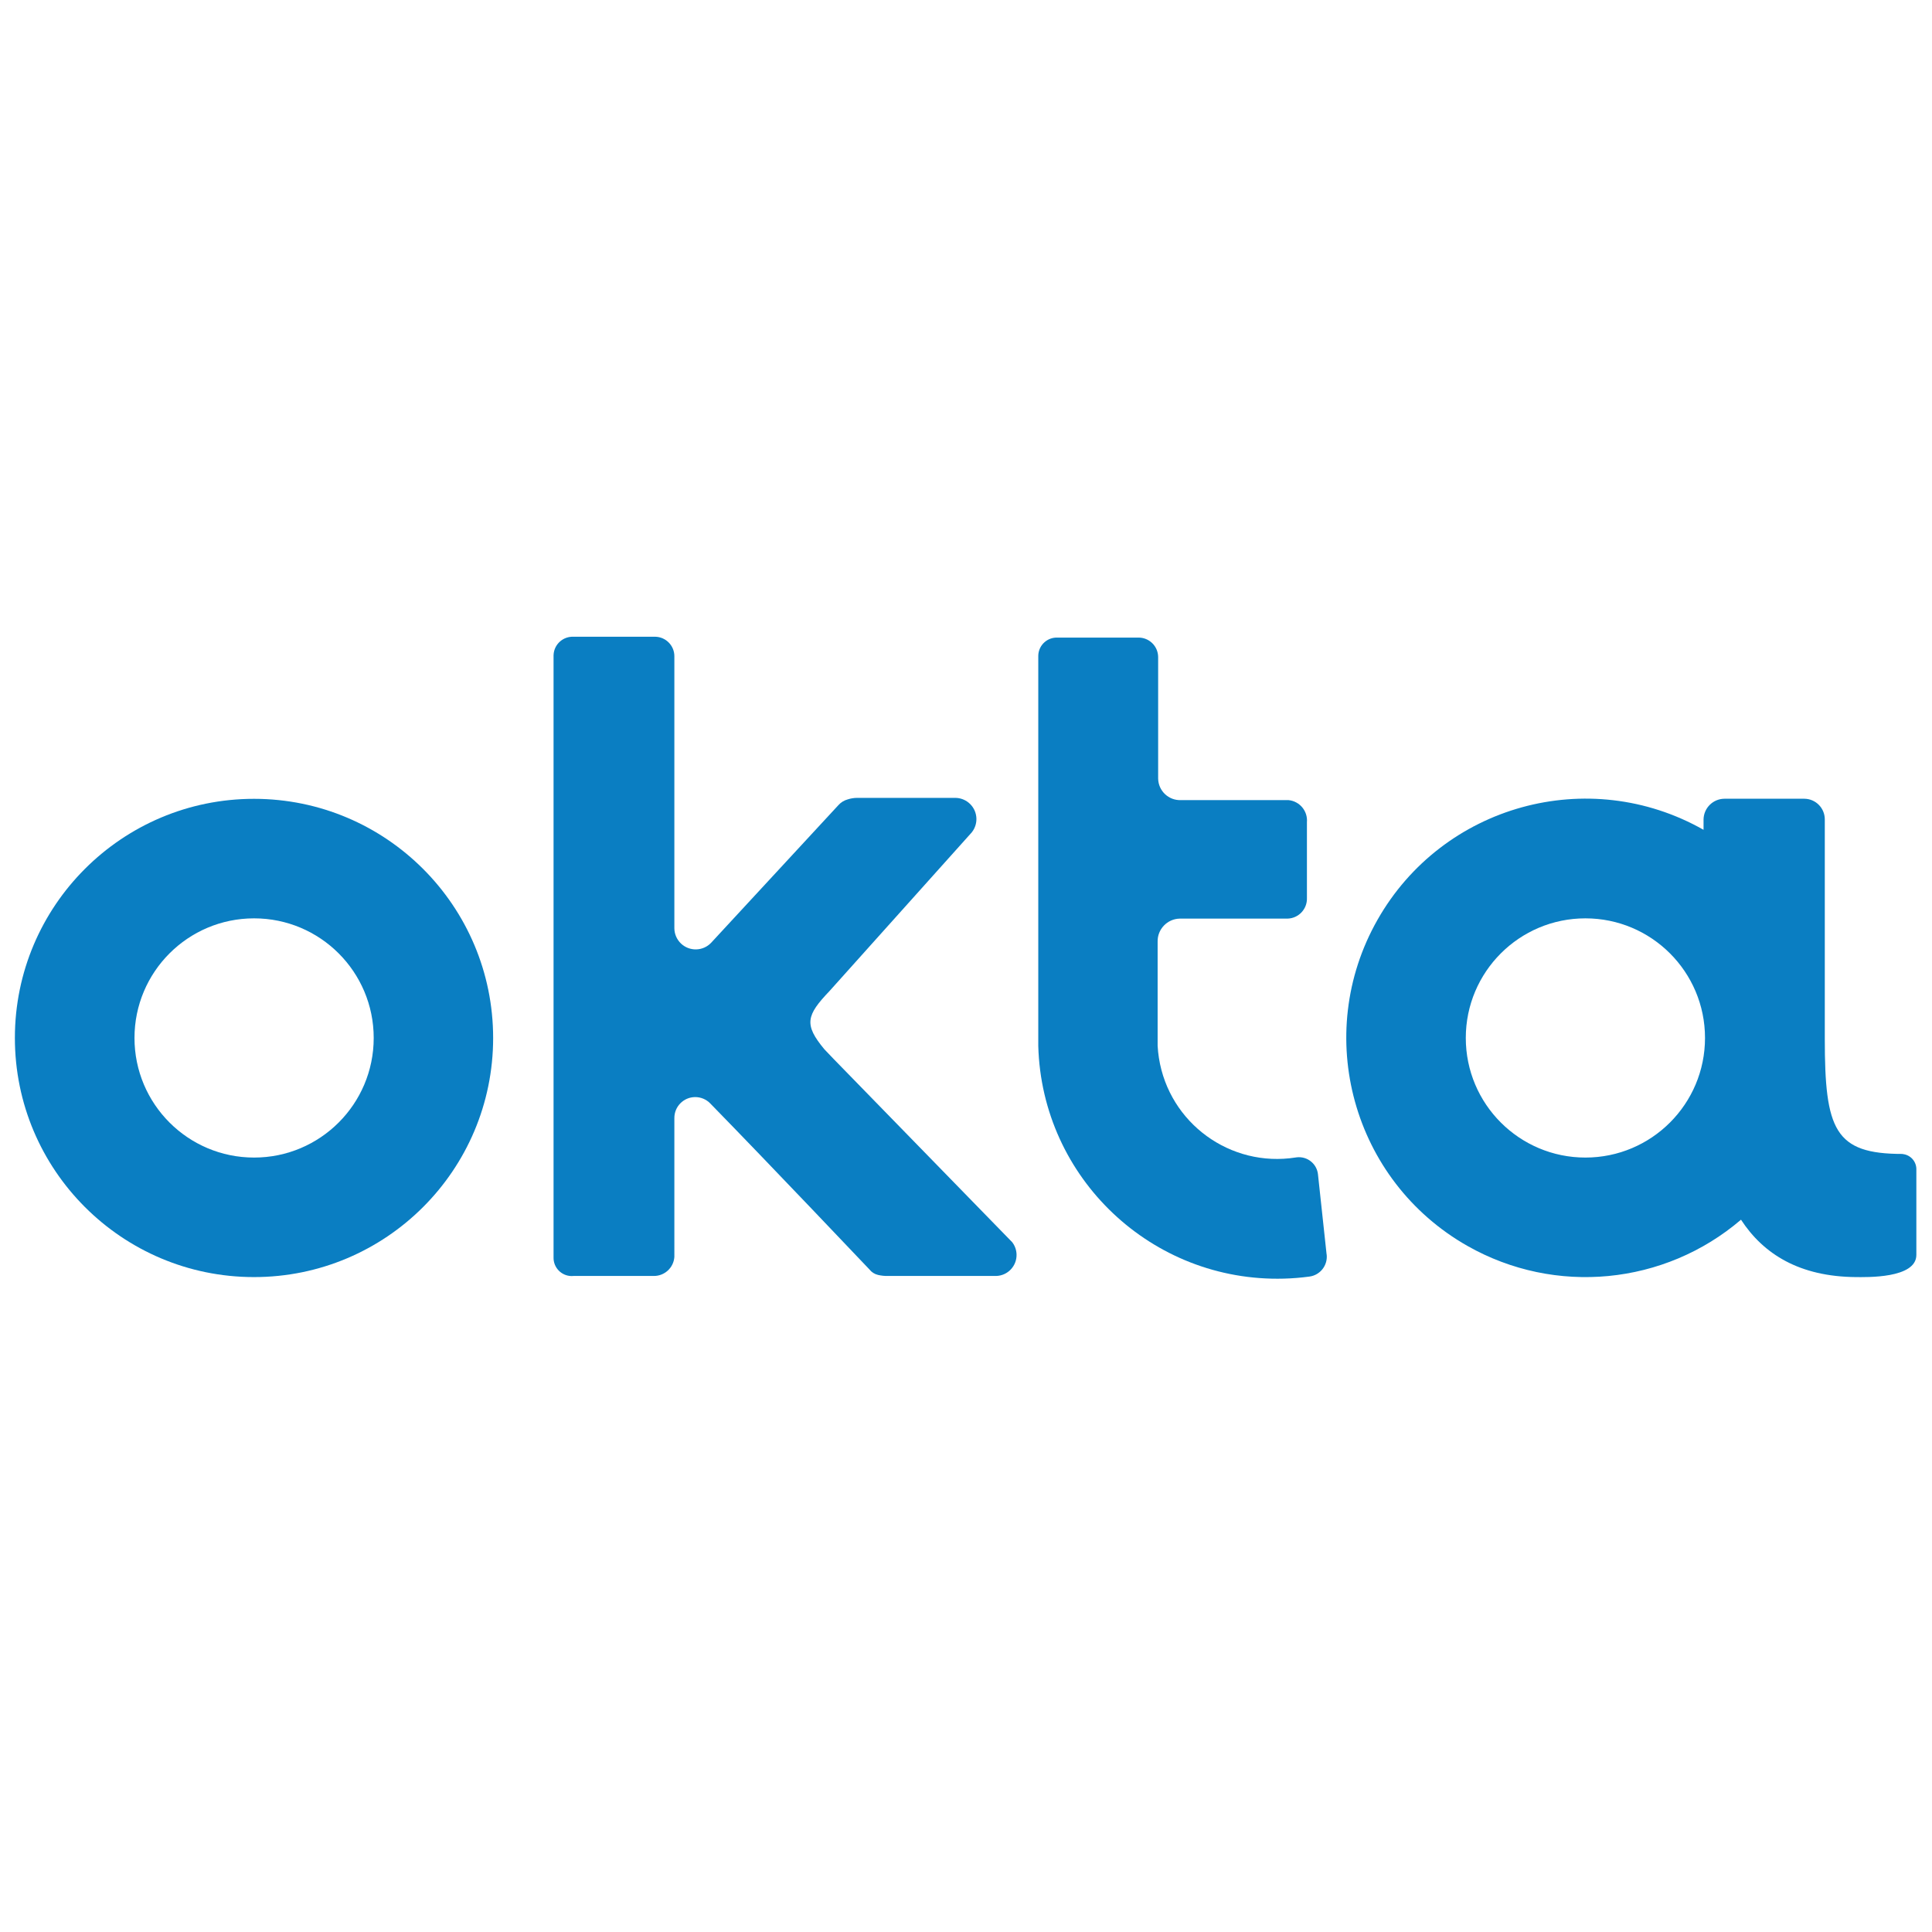 <svg version="1.2" xmlns="http://www.w3.org/2000/svg" xmlns:xlink="http://www.w3.org/1999/xlink" overflow="visible" preserveAspectRatio="none" viewBox="0 0 1252 1252" xml:space="preserve" height="91" width="91" y="0px" x="0px" id="Layer_1_1587907325516"><g transform="translate(1, 1)"><g>
	<path d="M163.663,516.666c-85.585-0.03-154.99,69.323-155.02,154.907c-0.032,85.582,69.325,154.99,154.909,155.02   c85.584,0.032,154.989-69.323,155.02-154.908C318.571,586.114,249.233,516.728,163.663,516.666 M163.663,749.139   c-42.808,0-77.51-34.703-77.51-77.51s34.702-77.509,77.51-77.509c42.807,0,77.51,34.702,77.51,77.509c0,0.021,0,0.036,0,0.056   C241.142,714.471,206.45,749.139,163.663,749.139" fill="#0A7EC2" vector-effect="non-scaling-stroke"/>
	<path d="M436.011,723.638c-0.086-7.474,5.9-13.604,13.375-13.691c3.723-0.043,7.303,1.45,9.889,4.129   c38.645,39.536,102.732,107.15,103.125,107.54c1.395,1.803,3.371,3.065,5.592,3.579c2.159,0.511,4.378,0.732,6.596,0.672h69.906   c7.504-0.175,13.441-6.398,13.267-13.904c-0.065-2.883-1.05-5.672-2.808-7.961L539.246,685.275l-6.038-6.322   c-13.31-16.049-11.745-21.921,3.466-37.859l92.049-102.673c4.755-5.926,3.811-14.585-2.113-19.34   c-2.447-1.964-5.486-3.033-8.623-3.031h-63.529c-2.05,0.007-4.086,0.328-6.038,0.954c-2.379,0.639-4.517,1.96-6.153,3.801   l-82.431,89.143c-5.255,5.526-14,5.749-19.529,0.493c-2.698-2.564-4.246-6.11-4.295-9.833V424.391   c0.073-6.979-5.53-12.696-12.508-12.767c-0.27-0.002-0.534,0.002-0.803,0.017h-51.951c-6.815-0.371-12.643,4.853-13.013,11.668   c-0.01,0.173-0.017,0.349-0.019,0.522v390.065c-0.128,6.517,5.051,11.902,11.566,12.029c0.489,0.011,0.978-0.01,1.465-0.061h51.841   c7.05,0.104,12.947-5.327,13.421-12.358V723.638z" fill="#0A7EC2" vector-effect="non-scaling-stroke"/>
	<path d="M858.68,811.886l-5.593-51.898c-0.734-6.818-6.857-11.745-13.676-11.011   c-0.25,0.029-0.501,0.063-0.75,0.104c-42.285,6.676-81.974-22.196-88.644-64.479c-0.414-2.612-0.691-5.242-0.835-7.884   c0-1.379,0-2.776,0-4.195v-63.247c-0.186-8.09,6.222-14.8,14.312-14.983c0.094-0.002,0.189-0.005,0.281-0.005h69.682   c7.134-0.241,12.719-6.219,12.475-13.349c0-0.024,0-0.049,0-0.072v-49.045c0.613-7.228-4.693-13.608-11.914-14.318h-69.849   c-7.839,0.249-14.395-5.906-14.644-13.748c-0.006-0.114-0.008-0.229-0.008-0.344v-78.685c-0.083-7.01-5.83-12.627-12.842-12.546   c-0.19,0.001-0.387,0.008-0.58,0.02h-51.562c-6.595-0.402-12.271,4.619-12.676,11.215c-0.019,0.325-0.026,0.652-0.019,0.976   c0,0,0,251.041,0,252.438c2.32,85.585,73.577,153.084,159.159,150.766c5.537-0.151,11.064-0.597,16.554-1.336   c6.979-0.931,11.944-7.261,11.183-14.263" fill="#0A7EC2" vector-effect="non-scaling-stroke"/>
	<path d="M1231.859,746.791c-43.899,0-50.331-15.603-50.331-74.659c0,0,0-0.39,0-0.559V530.031   c0.029-7.382-5.93-13.391-13.311-13.421c-0.036,0-0.073,0-0.111,0h-51.675c-7.386,0.089-13.357,6.037-13.477,13.421v6.711   c-74.471-42.236-169.083-16.104-211.319,58.37c-42.234,74.469-16.104,169.079,58.368,211.316   c56.77,32.194,127.62,25.393,177.221-17.025c14.597,22.372,37.974,36.909,74.489,37.19c6.267,0,39.148,1.119,39.148-14.37v-55.086   c0.233-5.266-3.699-9.79-8.947-10.289 M1026.394,749.139c-42.803,0-77.51-34.703-77.51-77.51s34.707-77.509,77.51-77.509   c42.808,0,77.511,34.702,77.511,77.509S1069.201,749.139,1026.394,749.139L1026.394,749.139" fill="#0A7EC2" vector-effect="non-scaling-stroke"/>
</g></g></svg>